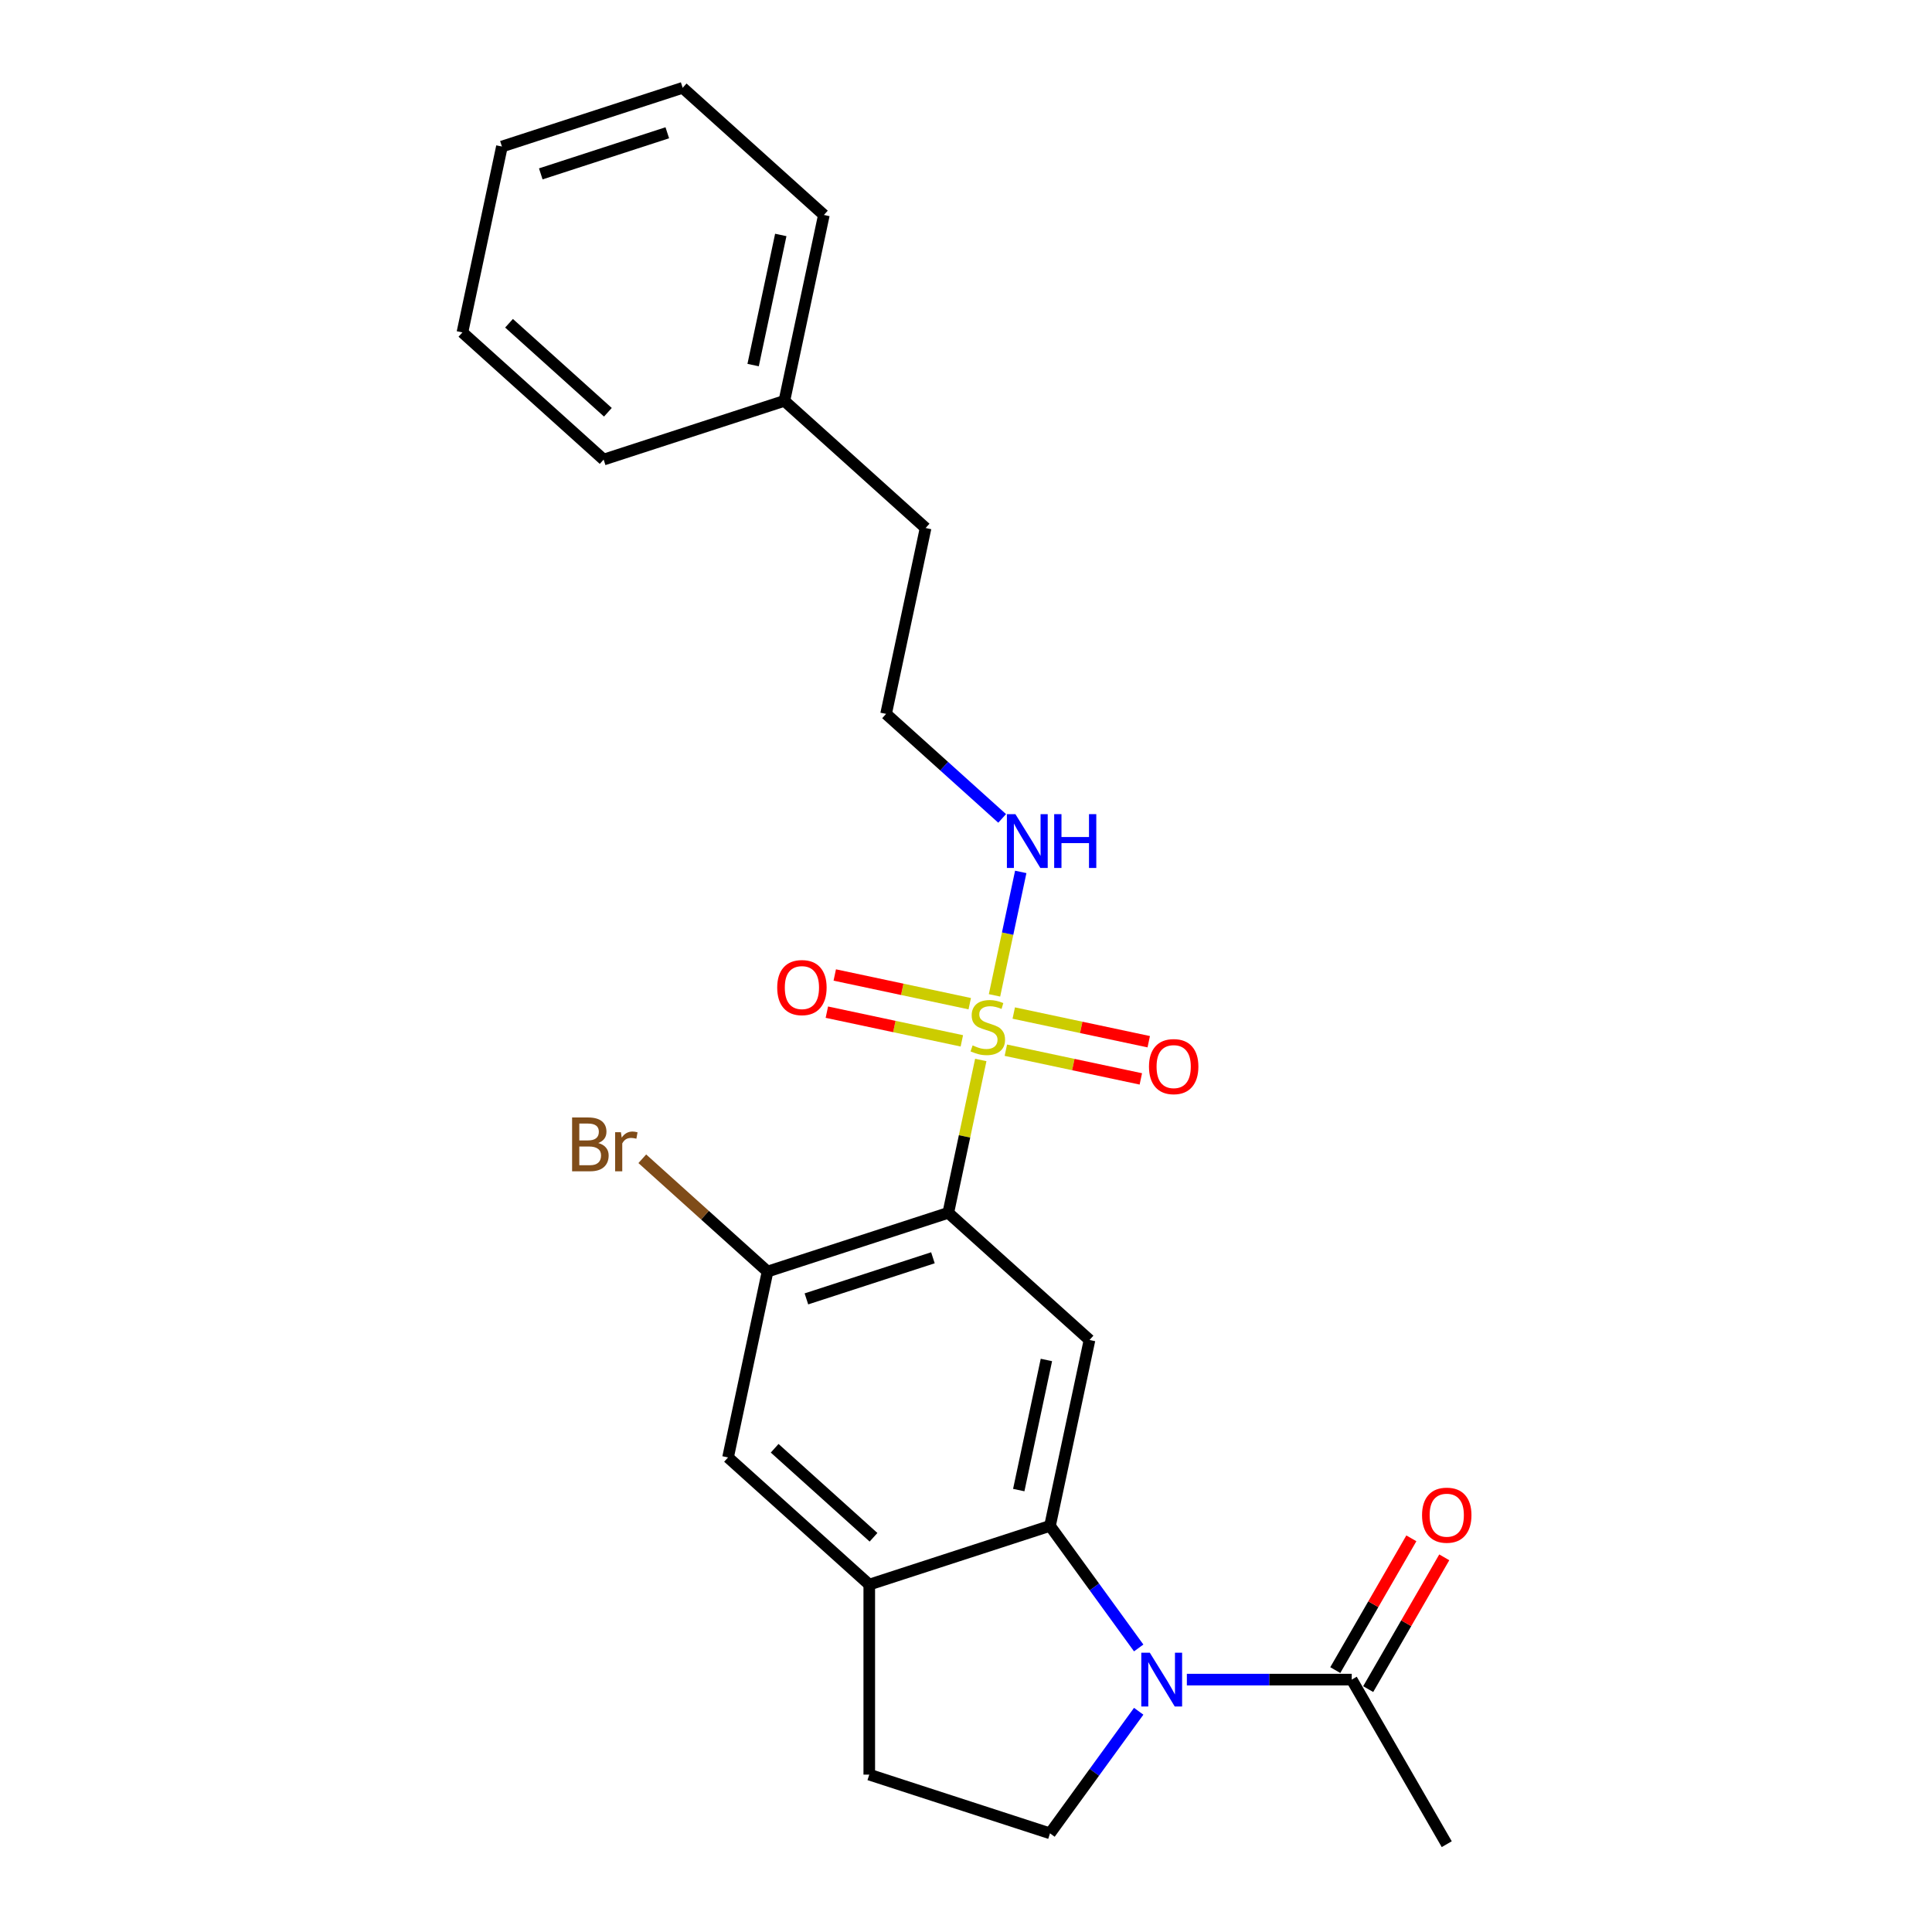 <?xml version='1.0' encoding='iso-8859-1'?>
<svg version='1.1' baseProfile='full'
              xmlns='http://www.w3.org/2000/svg'
                      xmlns:rdkit='http://www.rdkit.org/xml'
                      xmlns:xlink='http://www.w3.org/1999/xlink'
                  xml:space='preserve'
width='1000px' height='1000px' viewBox='0 0 1000 1000'>
<!-- END OF HEADER -->
<rect style='opacity:1.0;fill:#FFFFFF;stroke:none' width='1000' height='1000' x='0' y='0'> </rect>
<path class='bond-0' d='M 507.649,548.638 L 499.24,588.197' style='fill:none;fill-rule:evenodd;stroke:#CCCC00;stroke-width:6px;stroke-linecap:butt;stroke-linejoin:miter;stroke-opacity:1' />
<path class='bond-0' d='M 499.24,588.197 L 490.832,627.756' style='fill:none;fill-rule:evenodd;stroke:#000000;stroke-width:6px;stroke-linecap:butt;stroke-linejoin:miter;stroke-opacity:1' />
<path class='bond-9' d='M 520.628,543.585 L 555.562,551.011' style='fill:none;fill-rule:evenodd;stroke:#CCCC00;stroke-width:6px;stroke-linecap:butt;stroke-linejoin:miter;stroke-opacity:1' />
<path class='bond-9' d='M 555.562,551.011 L 590.495,558.436' style='fill:none;fill-rule:evenodd;stroke:#FF0000;stroke-width:6px;stroke-linecap:butt;stroke-linejoin:miter;stroke-opacity:1' />
<path class='bond-9' d='M 524.718,524.343 L 559.652,531.768' style='fill:none;fill-rule:evenodd;stroke:#CCCC00;stroke-width:6px;stroke-linecap:butt;stroke-linejoin:miter;stroke-opacity:1' />
<path class='bond-9' d='M 559.652,531.768 L 594.585,539.194' style='fill:none;fill-rule:evenodd;stroke:#FF0000;stroke-width:6px;stroke-linecap:butt;stroke-linejoin:miter;stroke-opacity:1' />
<path class='bond-10' d='M 501.937,519.501 L 467.004,512.075' style='fill:none;fill-rule:evenodd;stroke:#CCCC00;stroke-width:6px;stroke-linecap:butt;stroke-linejoin:miter;stroke-opacity:1' />
<path class='bond-10' d='M 467.004,512.075 L 432.07,504.65' style='fill:none;fill-rule:evenodd;stroke:#FF0000;stroke-width:6px;stroke-linecap:butt;stroke-linejoin:miter;stroke-opacity:1' />
<path class='bond-10' d='M 497.847,538.743 L 462.914,531.318' style='fill:none;fill-rule:evenodd;stroke:#CCCC00;stroke-width:6px;stroke-linecap:butt;stroke-linejoin:miter;stroke-opacity:1' />
<path class='bond-10' d='M 462.914,531.318 L 427.98,523.892' style='fill:none;fill-rule:evenodd;stroke:#FF0000;stroke-width:6px;stroke-linecap:butt;stroke-linejoin:miter;stroke-opacity:1' />
<path class='bond-11' d='M 514.757,515.195 L 521.548,483.248' style='fill:none;fill-rule:evenodd;stroke:#CCCC00;stroke-width:6px;stroke-linecap:butt;stroke-linejoin:miter;stroke-opacity:1' />
<path class='bond-11' d='M 521.548,483.248 L 528.339,451.3' style='fill:none;fill-rule:evenodd;stroke:#0000FF;stroke-width:6px;stroke-linecap:butt;stroke-linejoin:miter;stroke-opacity:1' />
<path class='bond-3' d='M 490.832,627.756 L 563.929,693.573' style='fill:none;fill-rule:evenodd;stroke:#000000;stroke-width:6px;stroke-linecap:butt;stroke-linejoin:miter;stroke-opacity:1' />
<path class='bond-4' d='M 490.832,627.756 L 397.284,658.151' style='fill:none;fill-rule:evenodd;stroke:#000000;stroke-width:6px;stroke-linecap:butt;stroke-linejoin:miter;stroke-opacity:1' />
<path class='bond-4' d='M 482.879,651.024 L 417.396,672.301' style='fill:none;fill-rule:evenodd;stroke:#000000;stroke-width:6px;stroke-linecap:butt;stroke-linejoin:miter;stroke-opacity:1' />
<path class='bond-1' d='M 589.388,852.974 L 566.434,821.38' style='fill:none;fill-rule:evenodd;stroke:#0000FF;stroke-width:6px;stroke-linecap:butt;stroke-linejoin:miter;stroke-opacity:1' />
<path class='bond-1' d='M 566.434,821.38 L 543.479,789.785' style='fill:none;fill-rule:evenodd;stroke:#000000;stroke-width:6px;stroke-linecap:butt;stroke-linejoin:miter;stroke-opacity:1' />
<path class='bond-6' d='M 614.317,869.362 L 656.987,869.362' style='fill:none;fill-rule:evenodd;stroke:#0000FF;stroke-width:6px;stroke-linecap:butt;stroke-linejoin:miter;stroke-opacity:1' />
<path class='bond-6' d='M 656.987,869.362 L 699.656,869.362' style='fill:none;fill-rule:evenodd;stroke:#000000;stroke-width:6px;stroke-linecap:butt;stroke-linejoin:miter;stroke-opacity:1' />
<path class='bond-7' d='M 589.388,885.749 L 566.434,917.343' style='fill:none;fill-rule:evenodd;stroke:#0000FF;stroke-width:6px;stroke-linecap:butt;stroke-linejoin:miter;stroke-opacity:1' />
<path class='bond-7' d='M 566.434,917.343 L 543.479,948.938' style='fill:none;fill-rule:evenodd;stroke:#000000;stroke-width:6px;stroke-linecap:butt;stroke-linejoin:miter;stroke-opacity:1' />
<path class='bond-2' d='M 543.479,789.785 L 563.929,693.573' style='fill:none;fill-rule:evenodd;stroke:#000000;stroke-width:6px;stroke-linecap:butt;stroke-linejoin:miter;stroke-opacity:1' />
<path class='bond-2' d='M 527.304,771.263 L 541.619,703.914' style='fill:none;fill-rule:evenodd;stroke:#000000;stroke-width:6px;stroke-linecap:butt;stroke-linejoin:miter;stroke-opacity:1' />
<path class='bond-24' d='M 543.479,789.785 L 449.931,820.181' style='fill:none;fill-rule:evenodd;stroke:#000000;stroke-width:6px;stroke-linecap:butt;stroke-linejoin:miter;stroke-opacity:1' />
<path class='bond-8' d='M 397.284,658.151 L 376.834,754.364' style='fill:none;fill-rule:evenodd;stroke:#000000;stroke-width:6px;stroke-linecap:butt;stroke-linejoin:miter;stroke-opacity:1' />
<path class='bond-14' d='M 397.284,658.151 L 364.867,628.962' style='fill:none;fill-rule:evenodd;stroke:#000000;stroke-width:6px;stroke-linecap:butt;stroke-linejoin:miter;stroke-opacity:1' />
<path class='bond-14' d='M 364.867,628.962 L 332.45,599.774' style='fill:none;fill-rule:evenodd;stroke:#7F4C19;stroke-width:6px;stroke-linecap:butt;stroke-linejoin:miter;stroke-opacity:1' />
<path class='bond-5' d='M 449.931,820.181 L 376.834,754.364' style='fill:none;fill-rule:evenodd;stroke:#000000;stroke-width:6px;stroke-linecap:butt;stroke-linejoin:miter;stroke-opacity:1' />
<path class='bond-5' d='M 452.13,795.689 L 400.962,749.617' style='fill:none;fill-rule:evenodd;stroke:#000000;stroke-width:6px;stroke-linecap:butt;stroke-linejoin:miter;stroke-opacity:1' />
<path class='bond-12' d='M 449.931,820.181 L 449.931,918.542' style='fill:none;fill-rule:evenodd;stroke:#000000;stroke-width:6px;stroke-linecap:butt;stroke-linejoin:miter;stroke-opacity:1' />
<path class='bond-13' d='M 708.175,874.28 L 727.864,840.176' style='fill:none;fill-rule:evenodd;stroke:#000000;stroke-width:6px;stroke-linecap:butt;stroke-linejoin:miter;stroke-opacity:1' />
<path class='bond-13' d='M 727.864,840.176 L 747.554,806.073' style='fill:none;fill-rule:evenodd;stroke:#FF0000;stroke-width:6px;stroke-linecap:butt;stroke-linejoin:miter;stroke-opacity:1' />
<path class='bond-13' d='M 691.138,864.443 L 710.827,830.34' style='fill:none;fill-rule:evenodd;stroke:#000000;stroke-width:6px;stroke-linecap:butt;stroke-linejoin:miter;stroke-opacity:1' />
<path class='bond-13' d='M 710.827,830.34 L 730.517,796.237' style='fill:none;fill-rule:evenodd;stroke:#FF0000;stroke-width:6px;stroke-linecap:butt;stroke-linejoin:miter;stroke-opacity:1' />
<path class='bond-16' d='M 699.656,869.362 L 748.837,954.545' style='fill:none;fill-rule:evenodd;stroke:#000000;stroke-width:6px;stroke-linecap:butt;stroke-linejoin:miter;stroke-opacity:1' />
<path class='bond-25' d='M 543.479,948.938 L 449.931,918.542' style='fill:none;fill-rule:evenodd;stroke:#000000;stroke-width:6px;stroke-linecap:butt;stroke-linejoin:miter;stroke-opacity:1' />
<path class='bond-15' d='M 518.71,423.604 L 488.673,396.559' style='fill:none;fill-rule:evenodd;stroke:#0000FF;stroke-width:6px;stroke-linecap:butt;stroke-linejoin:miter;stroke-opacity:1' />
<path class='bond-15' d='M 488.673,396.559 L 458.636,369.514' style='fill:none;fill-rule:evenodd;stroke:#000000;stroke-width:6px;stroke-linecap:butt;stroke-linejoin:miter;stroke-opacity:1' />
<path class='bond-18' d='M 458.636,369.514 L 479.087,273.301' style='fill:none;fill-rule:evenodd;stroke:#000000;stroke-width:6px;stroke-linecap:butt;stroke-linejoin:miter;stroke-opacity:1' />
<path class='bond-17' d='M 405.99,207.484 L 479.087,273.301' style='fill:none;fill-rule:evenodd;stroke:#000000;stroke-width:6px;stroke-linecap:butt;stroke-linejoin:miter;stroke-opacity:1' />
<path class='bond-19' d='M 405.99,207.484 L 426.44,111.272' style='fill:none;fill-rule:evenodd;stroke:#000000;stroke-width:6px;stroke-linecap:butt;stroke-linejoin:miter;stroke-opacity:1' />
<path class='bond-19' d='M 389.815,188.962 L 404.13,121.613' style='fill:none;fill-rule:evenodd;stroke:#000000;stroke-width:6px;stroke-linecap:butt;stroke-linejoin:miter;stroke-opacity:1' />
<path class='bond-20' d='M 405.99,207.484 L 312.442,237.88' style='fill:none;fill-rule:evenodd;stroke:#000000;stroke-width:6px;stroke-linecap:butt;stroke-linejoin:miter;stroke-opacity:1' />
<path class='bond-22' d='M 426.44,111.272 L 353.343,45.455' style='fill:none;fill-rule:evenodd;stroke:#000000;stroke-width:6px;stroke-linecap:butt;stroke-linejoin:miter;stroke-opacity:1' />
<path class='bond-21' d='M 312.442,237.88 L 239.345,172.063' style='fill:none;fill-rule:evenodd;stroke:#000000;stroke-width:6px;stroke-linecap:butt;stroke-linejoin:miter;stroke-opacity:1' />
<path class='bond-21' d='M 314.641,213.388 L 263.473,167.316' style='fill:none;fill-rule:evenodd;stroke:#000000;stroke-width:6px;stroke-linecap:butt;stroke-linejoin:miter;stroke-opacity:1' />
<path class='bond-23' d='M 239.345,172.063 L 259.795,75.85' style='fill:none;fill-rule:evenodd;stroke:#000000;stroke-width:6px;stroke-linecap:butt;stroke-linejoin:miter;stroke-opacity:1' />
<path class='bond-26' d='M 353.343,45.455 L 259.795,75.85' style='fill:none;fill-rule:evenodd;stroke:#000000;stroke-width:6px;stroke-linecap:butt;stroke-linejoin:miter;stroke-opacity:1' />
<path class='bond-26' d='M 345.39,68.723 L 279.906,90' style='fill:none;fill-rule:evenodd;stroke:#000000;stroke-width:6px;stroke-linecap:butt;stroke-linejoin:miter;stroke-opacity:1' />
<path  class='atom-0' d='M 503.414 541.104
Q 503.728 541.222, 505.027 541.773
Q 506.325 542.323, 507.742 542.678
Q 509.197 542.992, 510.614 542.992
Q 513.25 542.992, 514.784 541.733
Q 516.319 540.435, 516.319 538.192
Q 516.319 536.658, 515.532 535.714
Q 514.784 534.769, 513.604 534.258
Q 512.424 533.746, 510.456 533.156
Q 507.978 532.409, 506.483 531.7
Q 505.027 530.992, 503.965 529.497
Q 502.942 528.002, 502.942 525.484
Q 502.942 521.982, 505.302 519.818
Q 507.702 517.654, 512.424 517.654
Q 515.65 517.654, 519.309 519.189
L 518.404 522.218
Q 515.06 520.841, 512.542 520.841
Q 509.827 520.841, 508.332 521.982
Q 506.837 523.084, 506.876 525.012
Q 506.876 526.507, 507.624 527.412
Q 508.41 528.317, 509.512 528.828
Q 510.653 529.34, 512.542 529.93
Q 515.06 530.717, 516.555 531.504
Q 518.05 532.291, 519.112 533.904
Q 520.214 535.478, 520.214 538.192
Q 520.214 542.048, 517.617 544.133
Q 515.06 546.179, 510.771 546.179
Q 508.292 546.179, 506.404 545.628
Q 504.555 545.117, 502.351 544.212
L 503.414 541.104
' fill='#CCCC00'/>
<path  class='atom-2' d='M 595.137 855.433
L 604.265 870.188
Q 605.17 871.644, 606.626 874.28
Q 608.081 876.916, 608.16 877.073
L 608.16 855.433
L 611.858 855.433
L 611.858 883.29
L 608.042 883.29
L 598.245 867.158
Q 597.104 865.27, 595.884 863.106
Q 594.704 860.942, 594.35 860.273
L 594.35 883.29
L 590.73 883.29
L 590.73 855.433
L 595.137 855.433
' fill='#0000FF'/>
<path  class='atom-10' d='M 594.708 552.072
Q 594.708 545.384, 598.013 541.646
Q 601.318 537.908, 607.495 537.908
Q 613.672 537.908, 616.977 541.646
Q 620.282 545.384, 620.282 552.072
Q 620.282 558.84, 616.938 562.695
Q 613.594 566.512, 607.495 566.512
Q 601.357 566.512, 598.013 562.695
Q 594.708 558.879, 594.708 552.072
M 607.495 563.364
Q 611.744 563.364, 614.026 560.531
Q 616.348 557.659, 616.348 552.072
Q 616.348 546.603, 614.026 543.849
Q 611.744 541.056, 607.495 541.056
Q 603.246 541.056, 600.925 543.81
Q 598.643 546.564, 598.643 552.072
Q 598.643 557.699, 600.925 560.531
Q 603.246 563.364, 607.495 563.364
' fill='#FF0000'/>
<path  class='atom-11' d='M 402.283 511.171
Q 402.283 504.483, 405.588 500.745
Q 408.893 497.007, 415.07 497.007
Q 421.247 497.007, 424.552 500.745
Q 427.857 504.483, 427.857 511.171
Q 427.857 517.938, 424.513 521.794
Q 421.169 525.611, 415.07 525.611
Q 408.932 525.611, 405.588 521.794
Q 402.283 517.978, 402.283 511.171
M 415.07 522.463
Q 419.319 522.463, 421.601 519.63
Q 423.923 516.758, 423.923 511.171
Q 423.923 505.702, 421.601 502.948
Q 419.319 500.155, 415.07 500.155
Q 410.821 500.155, 408.5 502.909
Q 406.218 505.663, 406.218 511.171
Q 406.218 516.797, 408.5 519.63
Q 410.821 522.463, 415.07 522.463
' fill='#FF0000'/>
<path  class='atom-12' d='M 525.576 421.402
L 534.704 436.157
Q 535.609 437.613, 537.064 440.249
Q 538.52 442.885, 538.599 443.042
L 538.599 421.402
L 542.297 421.402
L 542.297 449.259
L 538.481 449.259
L 528.684 433.127
Q 527.543 431.239, 526.323 429.075
Q 525.143 426.911, 524.789 426.242
L 524.789 449.259
L 521.169 449.259
L 521.169 421.402
L 525.576 421.402
' fill='#0000FF'/>
<path  class='atom-12' d='M 545.642 421.402
L 549.419 421.402
L 549.419 433.245
L 563.662 433.245
L 563.662 421.402
L 567.439 421.402
L 567.439 449.259
L 563.662 449.259
L 563.662 436.393
L 549.419 436.393
L 549.419 449.259
L 545.642 449.259
L 545.642 421.402
' fill='#0000FF'/>
<path  class='atom-14' d='M 736.05 784.256
Q 736.05 777.568, 739.355 773.83
Q 742.66 770.092, 748.837 770.092
Q 755.014 770.092, 758.319 773.83
Q 761.624 777.568, 761.624 784.256
Q 761.624 791.024, 758.28 794.879
Q 754.936 798.696, 748.837 798.696
Q 742.699 798.696, 739.355 794.879
Q 736.05 791.063, 736.05 784.256
M 748.837 795.548
Q 753.086 795.548, 755.368 792.715
Q 757.69 789.843, 757.69 784.256
Q 757.69 778.787, 755.368 776.033
Q 753.086 773.24, 748.837 773.24
Q 744.588 773.24, 742.267 775.994
Q 739.985 778.748, 739.985 784.256
Q 739.985 789.883, 742.267 792.715
Q 744.588 795.548, 748.837 795.548
' fill='#FF0000'/>
<path  class='atom-15' d='M 309.649 591.626
Q 312.325 592.373, 313.662 594.026
Q 315.039 595.639, 315.039 598.039
Q 315.039 601.895, 312.561 604.098
Q 310.121 606.262, 305.479 606.262
L 296.115 606.262
L 296.115 578.406
L 304.338 578.406
Q 309.098 578.406, 311.498 580.334
Q 313.898 582.262, 313.898 585.803
Q 313.898 590.013, 309.649 591.626
M 299.852 581.554
L 299.852 590.288
L 304.338 590.288
Q 307.092 590.288, 308.508 589.186
Q 309.964 588.045, 309.964 585.803
Q 309.964 581.554, 304.338 581.554
L 299.852 581.554
M 305.479 603.115
Q 308.193 603.115, 309.649 601.816
Q 311.105 600.518, 311.105 598.039
Q 311.105 595.757, 309.492 594.616
Q 307.918 593.436, 304.888 593.436
L 299.852 593.436
L 299.852 603.115
L 305.479 603.115
' fill='#7F4C19'/>
<path  class='atom-15' d='M 321.374 586.039
L 321.807 588.832
Q 323.931 585.685, 327.394 585.685
Q 328.495 585.685, 329.99 586.078
L 329.4 589.383
Q 327.708 588.99, 326.764 588.99
Q 325.112 588.99, 324.01 589.659
Q 322.948 590.288, 322.082 591.823
L 322.082 606.262
L 318.384 606.262
L 318.384 586.039
L 321.374 586.039
' fill='#7F4C19'/>
</svg>

